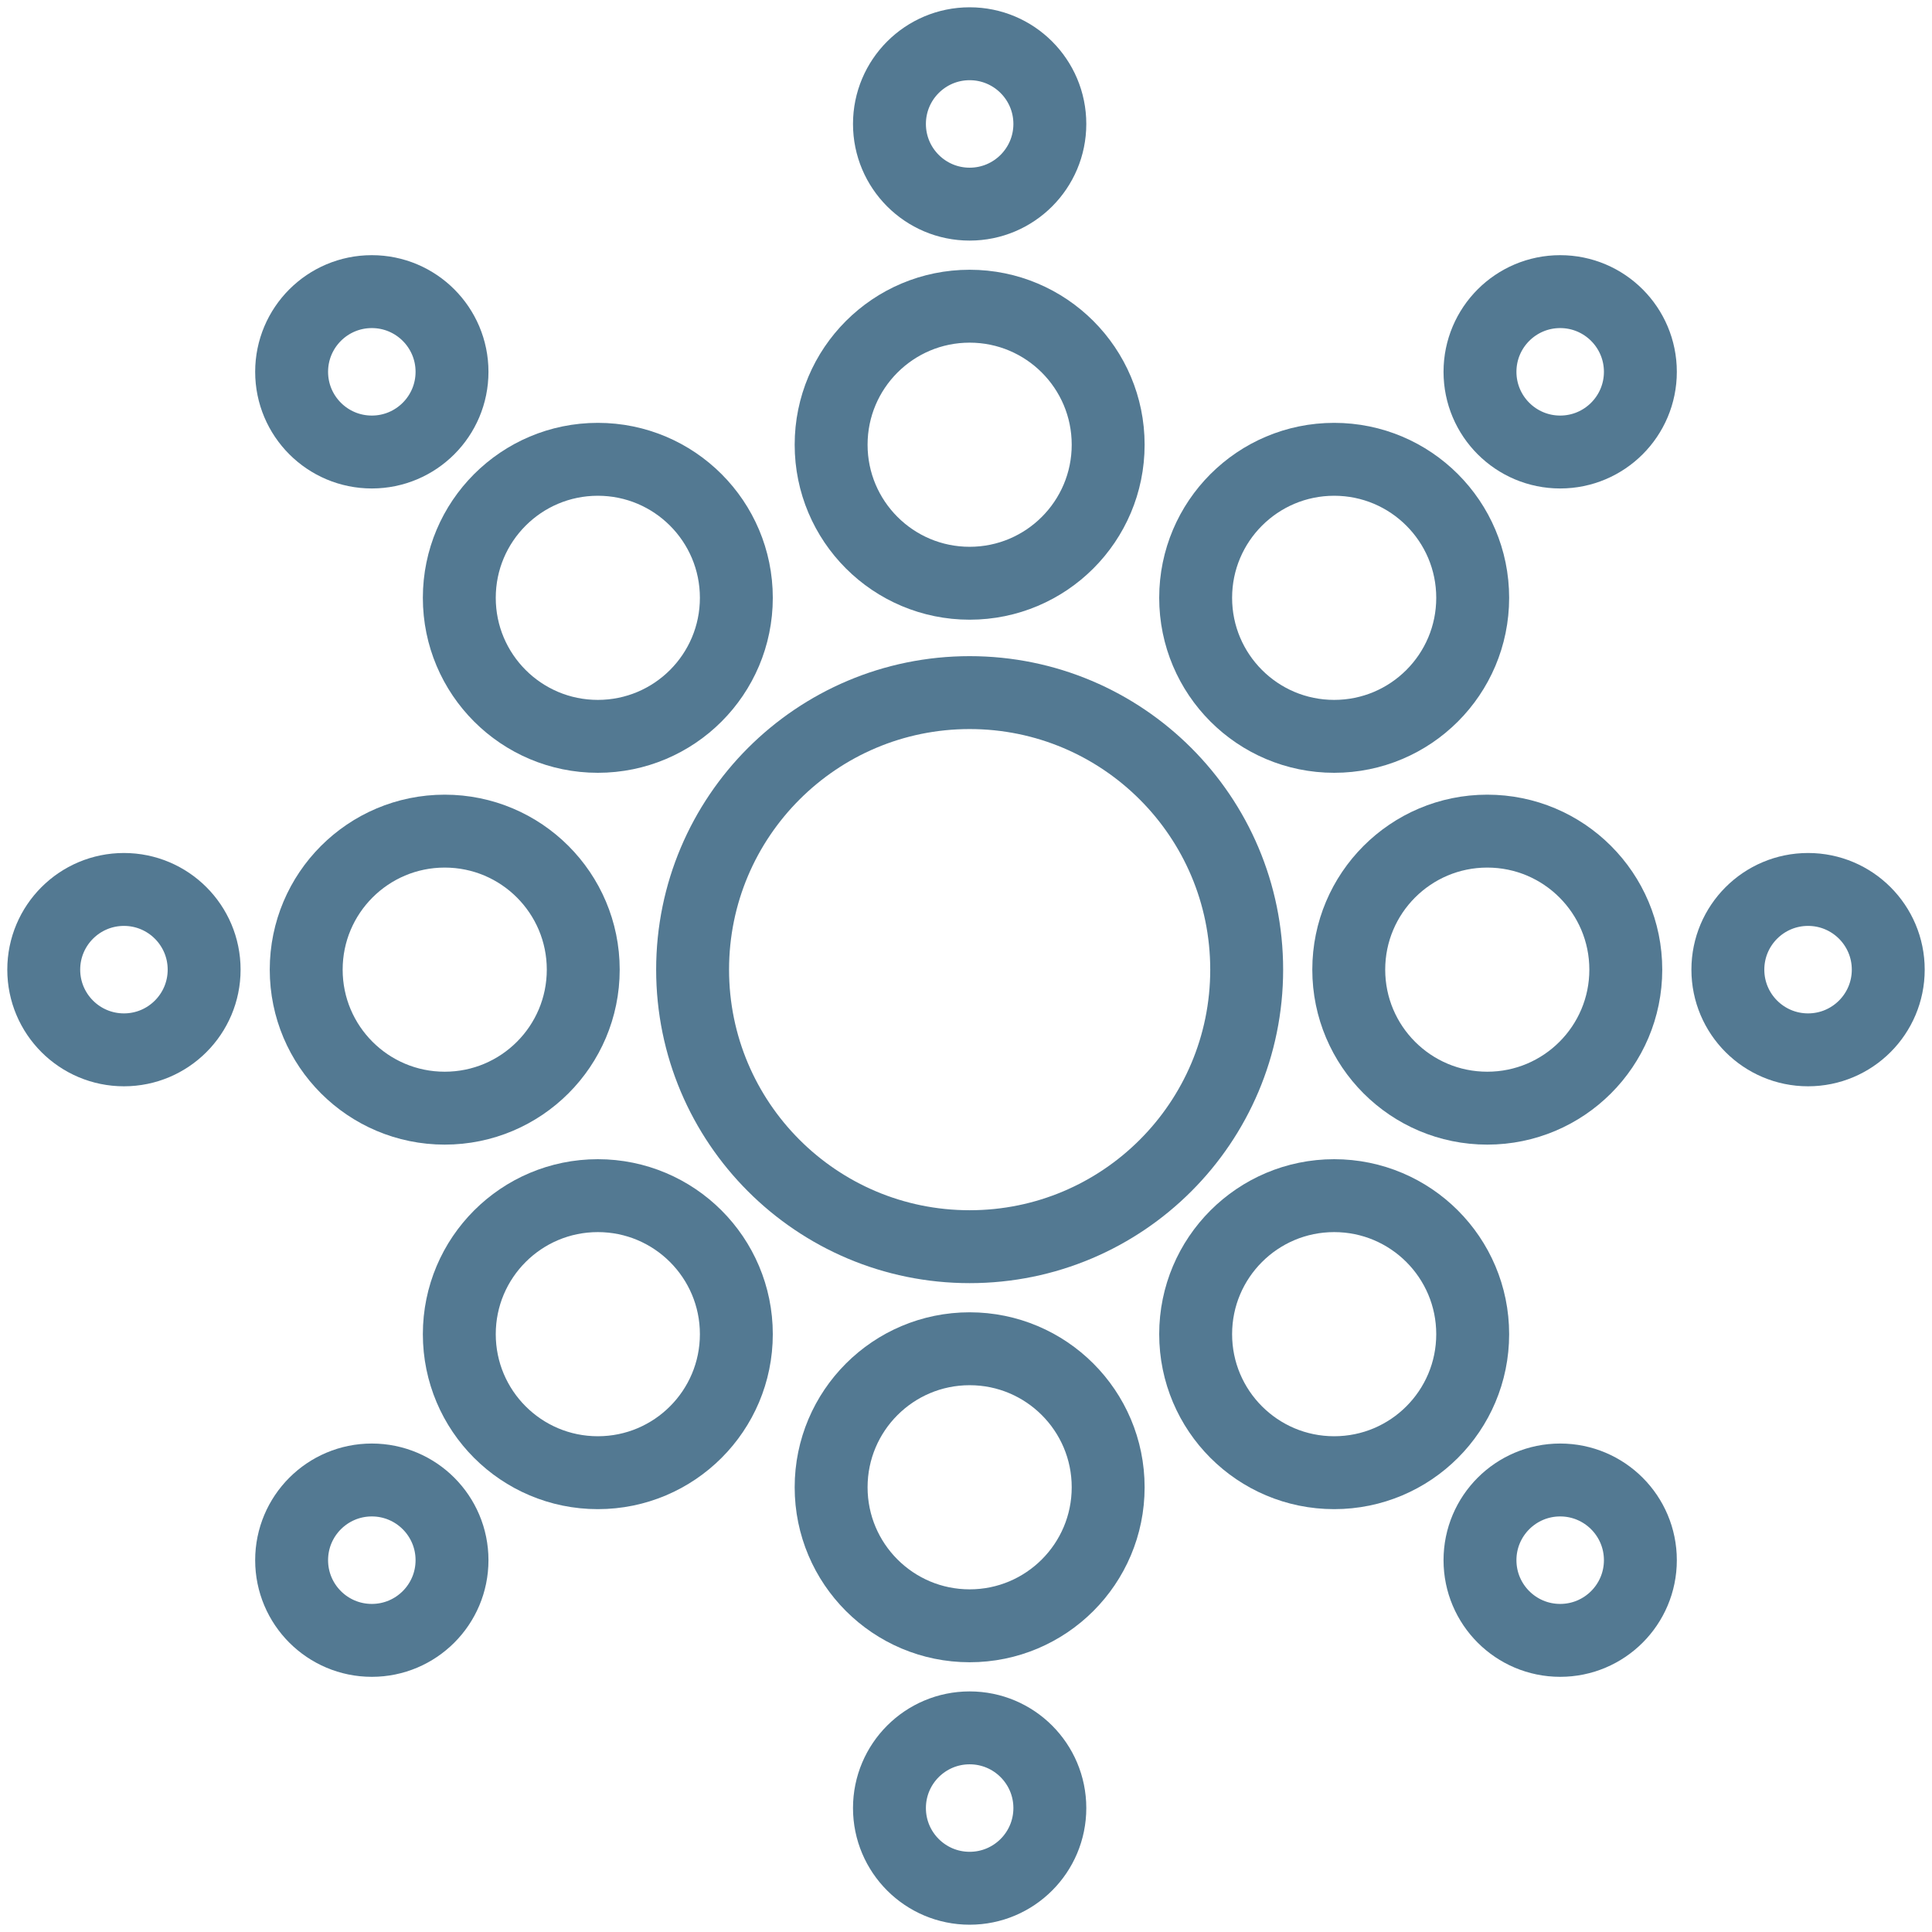 <svg viewBox="0 0 26.5 26.5" version="1.1" xmlns:xlink="http://www.w3.org/1999/xlink" xmlns="http://www.w3.org/2000/svg" id="a">
  
  <defs>
    <style>
      .st0 {
        fill: none;
        stroke: #537992;
        stroke-miterlimit: 10;
      }
    </style>
  </defs>
  <circle r="1.1" cy="1.7" cx="13.3" class="st0"></circle>
  <circle r="1.1" cy="5.1" cx="21.4" class="st0"></circle>
  <circle r="1.1" cy="5.1" cx="5.1" class="st0"></circle>
  <circle r="1.1" cy="13.3" cx="1.7" class="st0"></circle>
  <circle r="1.1" cy="21.4" cx="5.1" class="st0"></circle>
  <circle r="1.1" cy="24.8" cx="13.3" class="st0"></circle>
  <circle r="1.1" cy="21.4" cx="21.4" class="st0"></circle>
  <circle r="1.1" cy="13.3" cx="24.8" class="st0"></circle>
  <circle r="1.9" cy="6.1" cx="13.3" class="st0"></circle>
  <circle r="1.9" cy="8.2" cx="8.2" class="st0"></circle>
  <circle r="1.9" cy="13.3" cx="6.1" class="st0"></circle>
  <circle r="1.9" cy="18.3" cx="8.2" class="st0"></circle>
  <circle r="1.9" cy="20.4" cx="13.3" class="st0"></circle>
  <circle r="1.9" cy="18.3" cx="18.3" class="st0"></circle>
  <circle r="1.9" cy="13.3" cx="20.4" class="st0"></circle>
  <circle r="1.9" cy="8.2" cx="18.3" class="st0"></circle>
  <circle r="3.8" cy="13.3" cx="13.3" class="st0"></circle>
</svg>